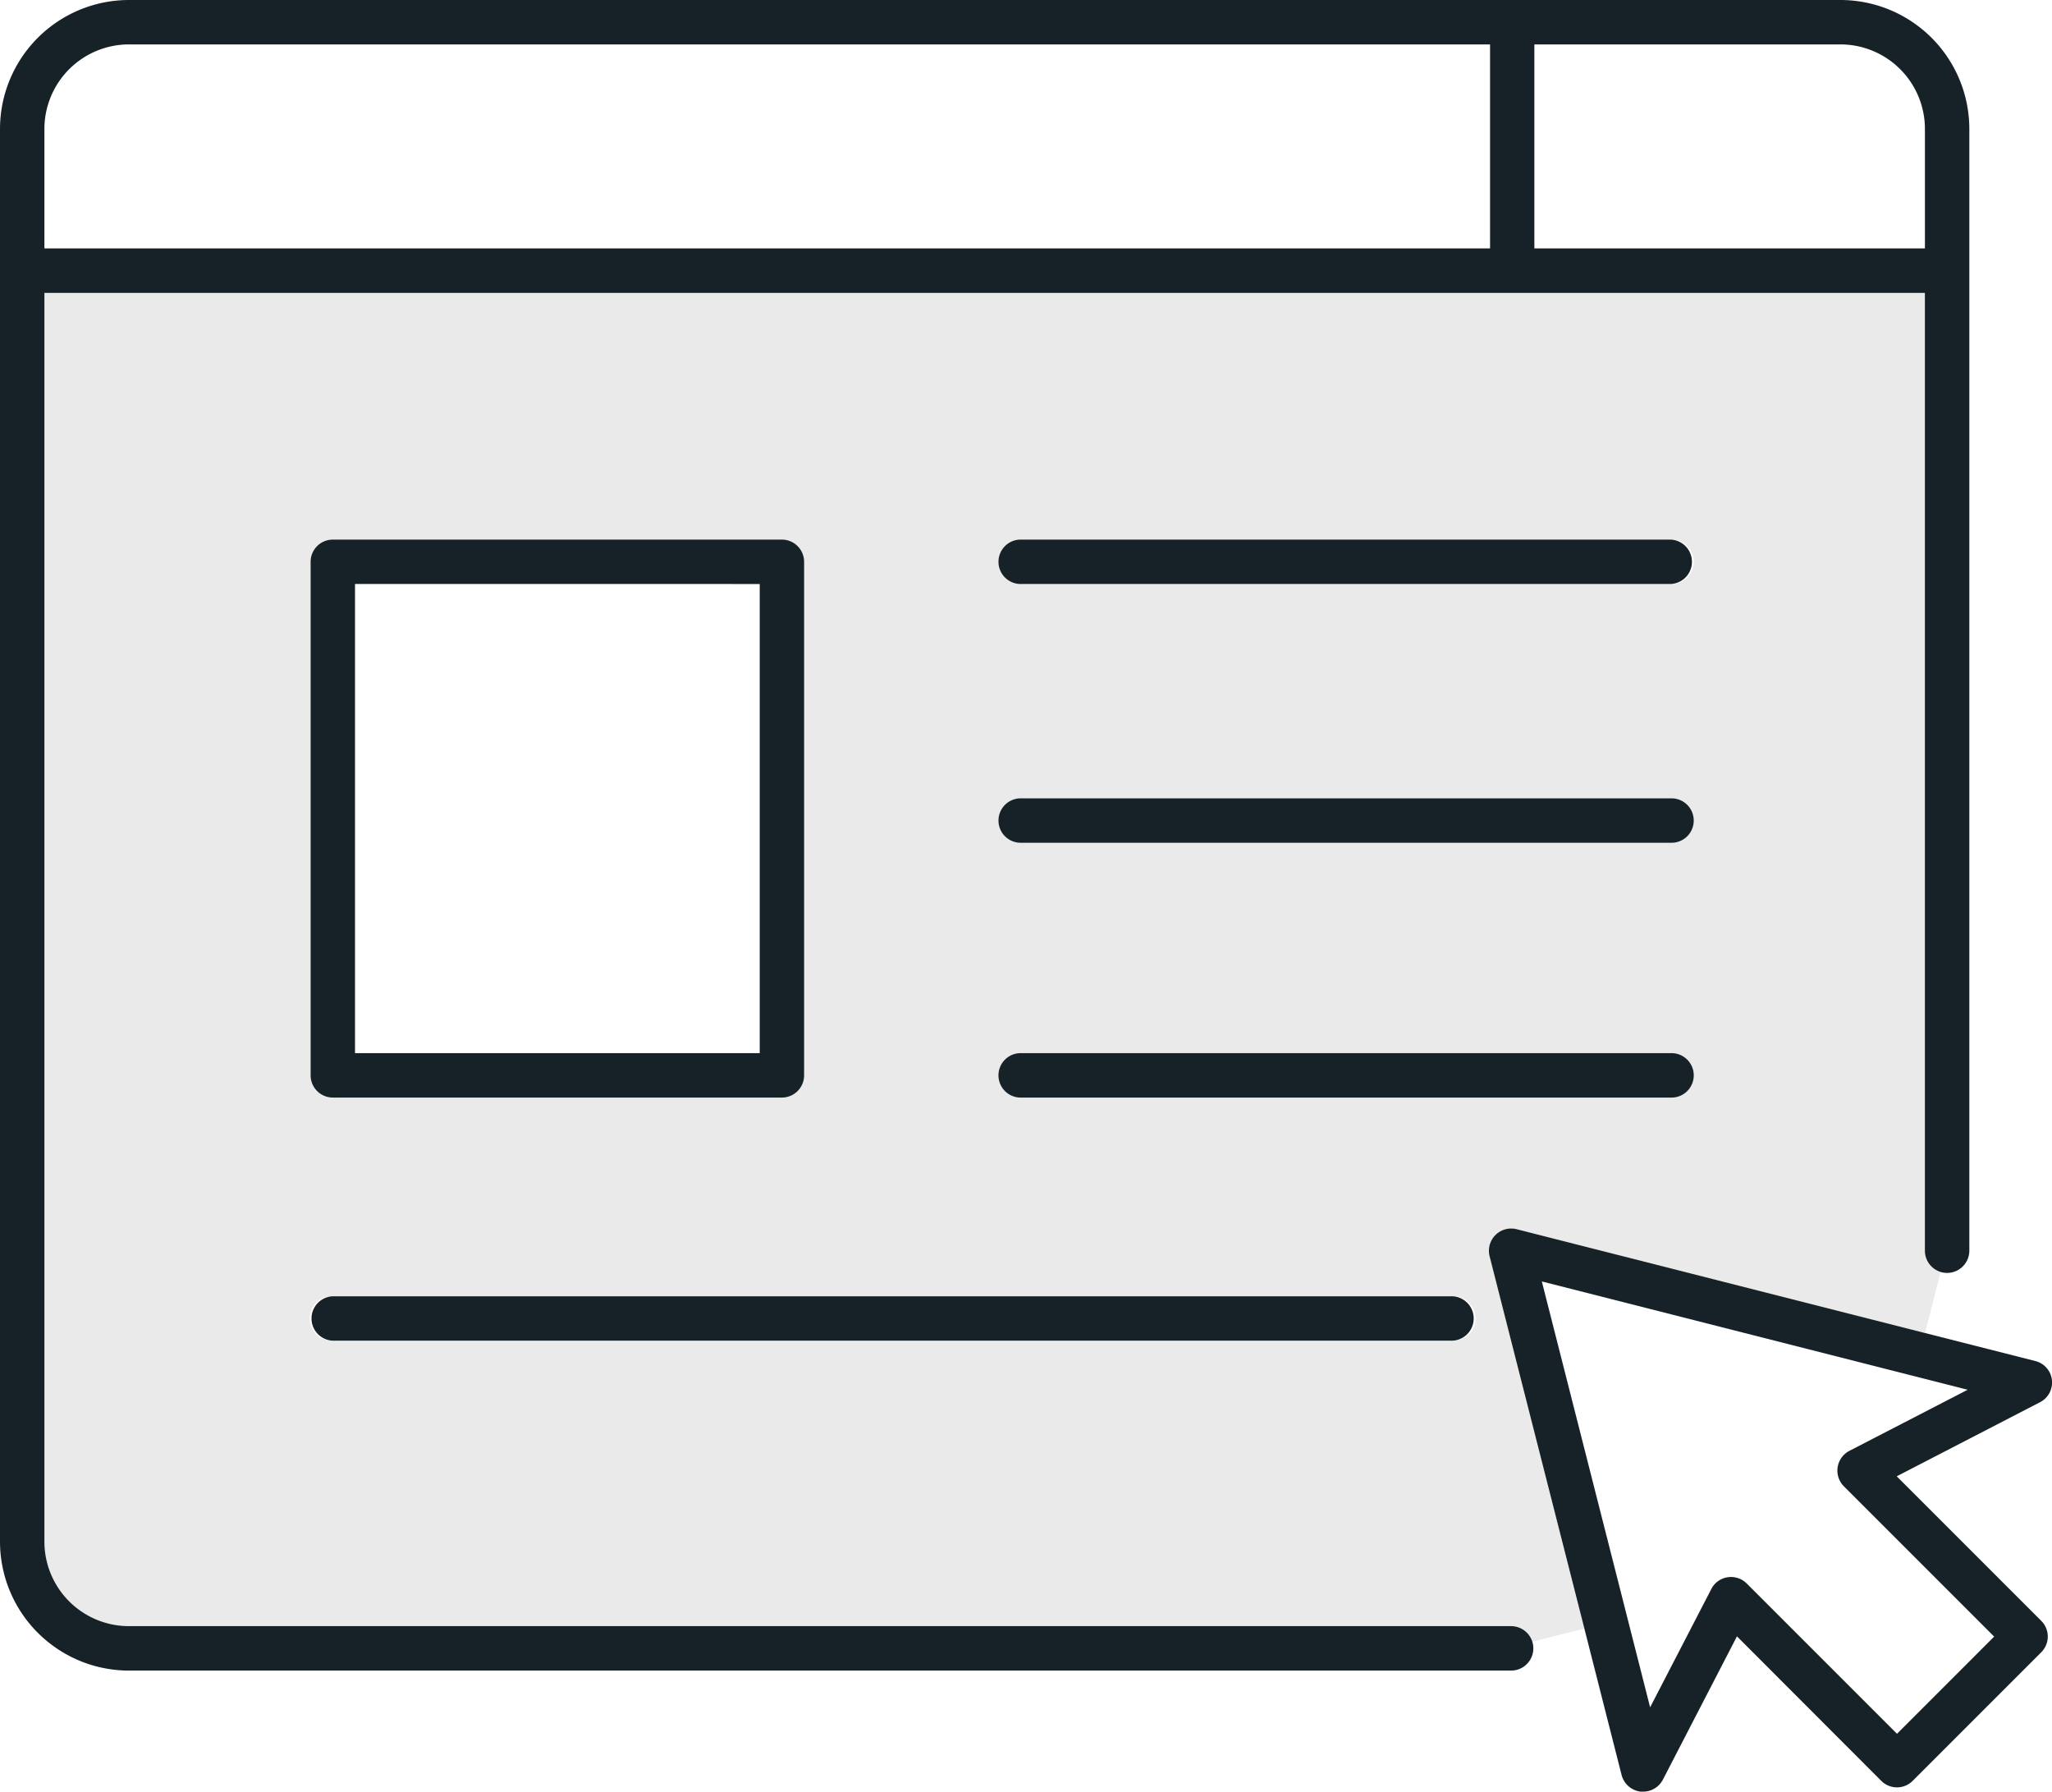 <svg id="グループ_137" data-name="グループ 137" xmlns="http://www.w3.org/2000/svg" xmlns:xlink="http://www.w3.org/1999/xlink" width="56.049" height="48.932" viewBox="0 0 56.049 48.932">
  <defs>
    <clipPath id="clip-path">
      <rect id="長方形_93" data-name="長方形 93" width="56.049" height="48.932" fill="none"/>
    </clipPath>
    <clipPath id="clip-path-2">
      <rect id="長方形_91" data-name="長方形 91" width="51.792" height="36.842" fill="none"/>
    </clipPath>
  </defs>
  <g id="グループ_136" data-name="グループ 136" clip-path="url(#clip-path)">
    <g id="グループ_135" data-name="グループ 135">
      <g id="グループ_168" data-name="グループ 168">
        <g id="グループ_133" data-name="グループ 133" transform="translate(1.213 7.997)" opacity="0.2">
          <g id="グループ_132" data-name="グループ 132">
            <g id="グループ_131" data-name="グループ 131" clip-path="url(#clip-path-2)">
              <path id="パス_556" data-name="パス 556" d="M56.365,59.122V32.96H5V67.068a2.31,2.31,0,0,0,2.307,2.307H45.061a.609.609,0,0,1,.58.427l1.417-.359L44.474,59.272a.608.608,0,0,1,.738-.738l11.156,2.836.425-1.669a.609.609,0,0,1-.427-.58M12.271,40.307a.607.607,0,0,1,.607-.607H25.145a.607.607,0,0,1,.607.607V54.332a.607.607,0,0,1-.607.607H12.878a.607.607,0,0,1-.607-.607ZM43.458,61.579H12.878a.607.607,0,1,1,0-1.213h30.58a.607.607,0,1,1,0,1.213m5.961-6.641H31.691a.607.607,0,0,1,0-1.213H49.419a.607.607,0,0,1,0,1.213m0-6.958H31.691a.607.607,0,1,1,0-1.213H49.419a.607.607,0,1,1,0,1.213m0-7.068H31.691a.607.607,0,1,1,0-1.213H49.419a.607.607,0,1,1,0,1.213" transform="translate(-5 -32.96)" fill="#969696"/>
            </g>
          </g>
        </g>
        <path id="パス_557" data-name="パス 557" d="M169.07,139.737l2.958,11.631,1.672-3.232a.6.6,0,0,1,.444-.32.62.62,0,0,1,.095-.007.606.606,0,0,1,.427.177l4.105,4.105,2.654-2.654-4.105-4.105a.608.608,0,0,1,.15-.968l3.232-1.669Zm-1.427-.689a.608.608,0,0,1,.738-.738l11.156,2.836,3.011.764a.605.605,0,0,1,.129,1.126l-3.913,2.023,3.947,3.947a.606.606,0,0,1,0,.859l-3.511,3.511a.606.606,0,0,1-.859,0L174.4,149.43l-2.023,3.913a.608.608,0,0,1-.539.328.686.686,0,0,1-.07,0,.612.612,0,0,1-.519-.454l-1.017-4Z" transform="translate(-126.956 -104.739)" fill="#172228"/>
        <path id="パス_558" data-name="パス 558" d="M130.845,61.953H113.117a.607.607,0,1,1,0-1.213h17.728a.607.607,0,0,1,0,1.213" transform="translate(-85.213 -46.003)" fill="#172228"/>
        <path id="パス_559" data-name="パス 559" d="M130.845,91.083H113.117a.607.607,0,1,1,0-1.213h17.728a.607.607,0,1,1,0,1.213" transform="translate(-85.213 -68.066)" fill="#172228"/>
        <path id="パス_560" data-name="パス 560" d="M130.845,119.763H113.117a.607.607,0,1,1,0-1.213h17.728a.607.607,0,1,1,0,1.213" transform="translate(-85.213 -89.787)" fill="#172228"/>
        <path id="パス_561" data-name="パス 561" d="M35.577,60.74H47.843a.607.607,0,0,1,.607.607V75.372a.607.607,0,0,1-.607.607H35.577a.607.607,0,0,1-.607-.607V61.347a.607.607,0,0,1,.607-.607m11.66,1.213H36.183V74.766H47.237Z" transform="translate(-26.486 -46.003)" fill="#172228"/>
        <path id="パス_562" data-name="パス 562" d="M66.156,147.133H35.577a.607.607,0,0,1,0-1.213h30.58a.607.607,0,0,1,0,1.213" transform="translate(-26.486 -110.517)" fill="#172228"/>
        <path id="パス_563" data-name="パス 563" d="M41.91,6.784H52.578V3.52a2.309,2.309,0,0,0-2.3-2.307H41.91ZM1.213,42.1A2.31,2.31,0,0,0,3.52,44.412H41.275a.609.609,0,0,1,.58.427.618.618,0,0,1,.027.18.607.607,0,0,1-.607.607H3.52A3.525,3.525,0,0,1,0,42.1V3.52A3.525,3.525,0,0,1,3.52,0H50.273a3.523,3.523,0,0,1,3.518,3.52V34.158a.607.607,0,0,1-.607.607.618.618,0,0,1-.18-.027.609.609,0,0,1-.427-.58V8H1.213ZM3.52,1.213A2.311,2.311,0,0,0,1.213,3.52V6.784H40.7V1.213Z" fill="#172228"/>
      </g>
    </g>
  </g>
</svg>
